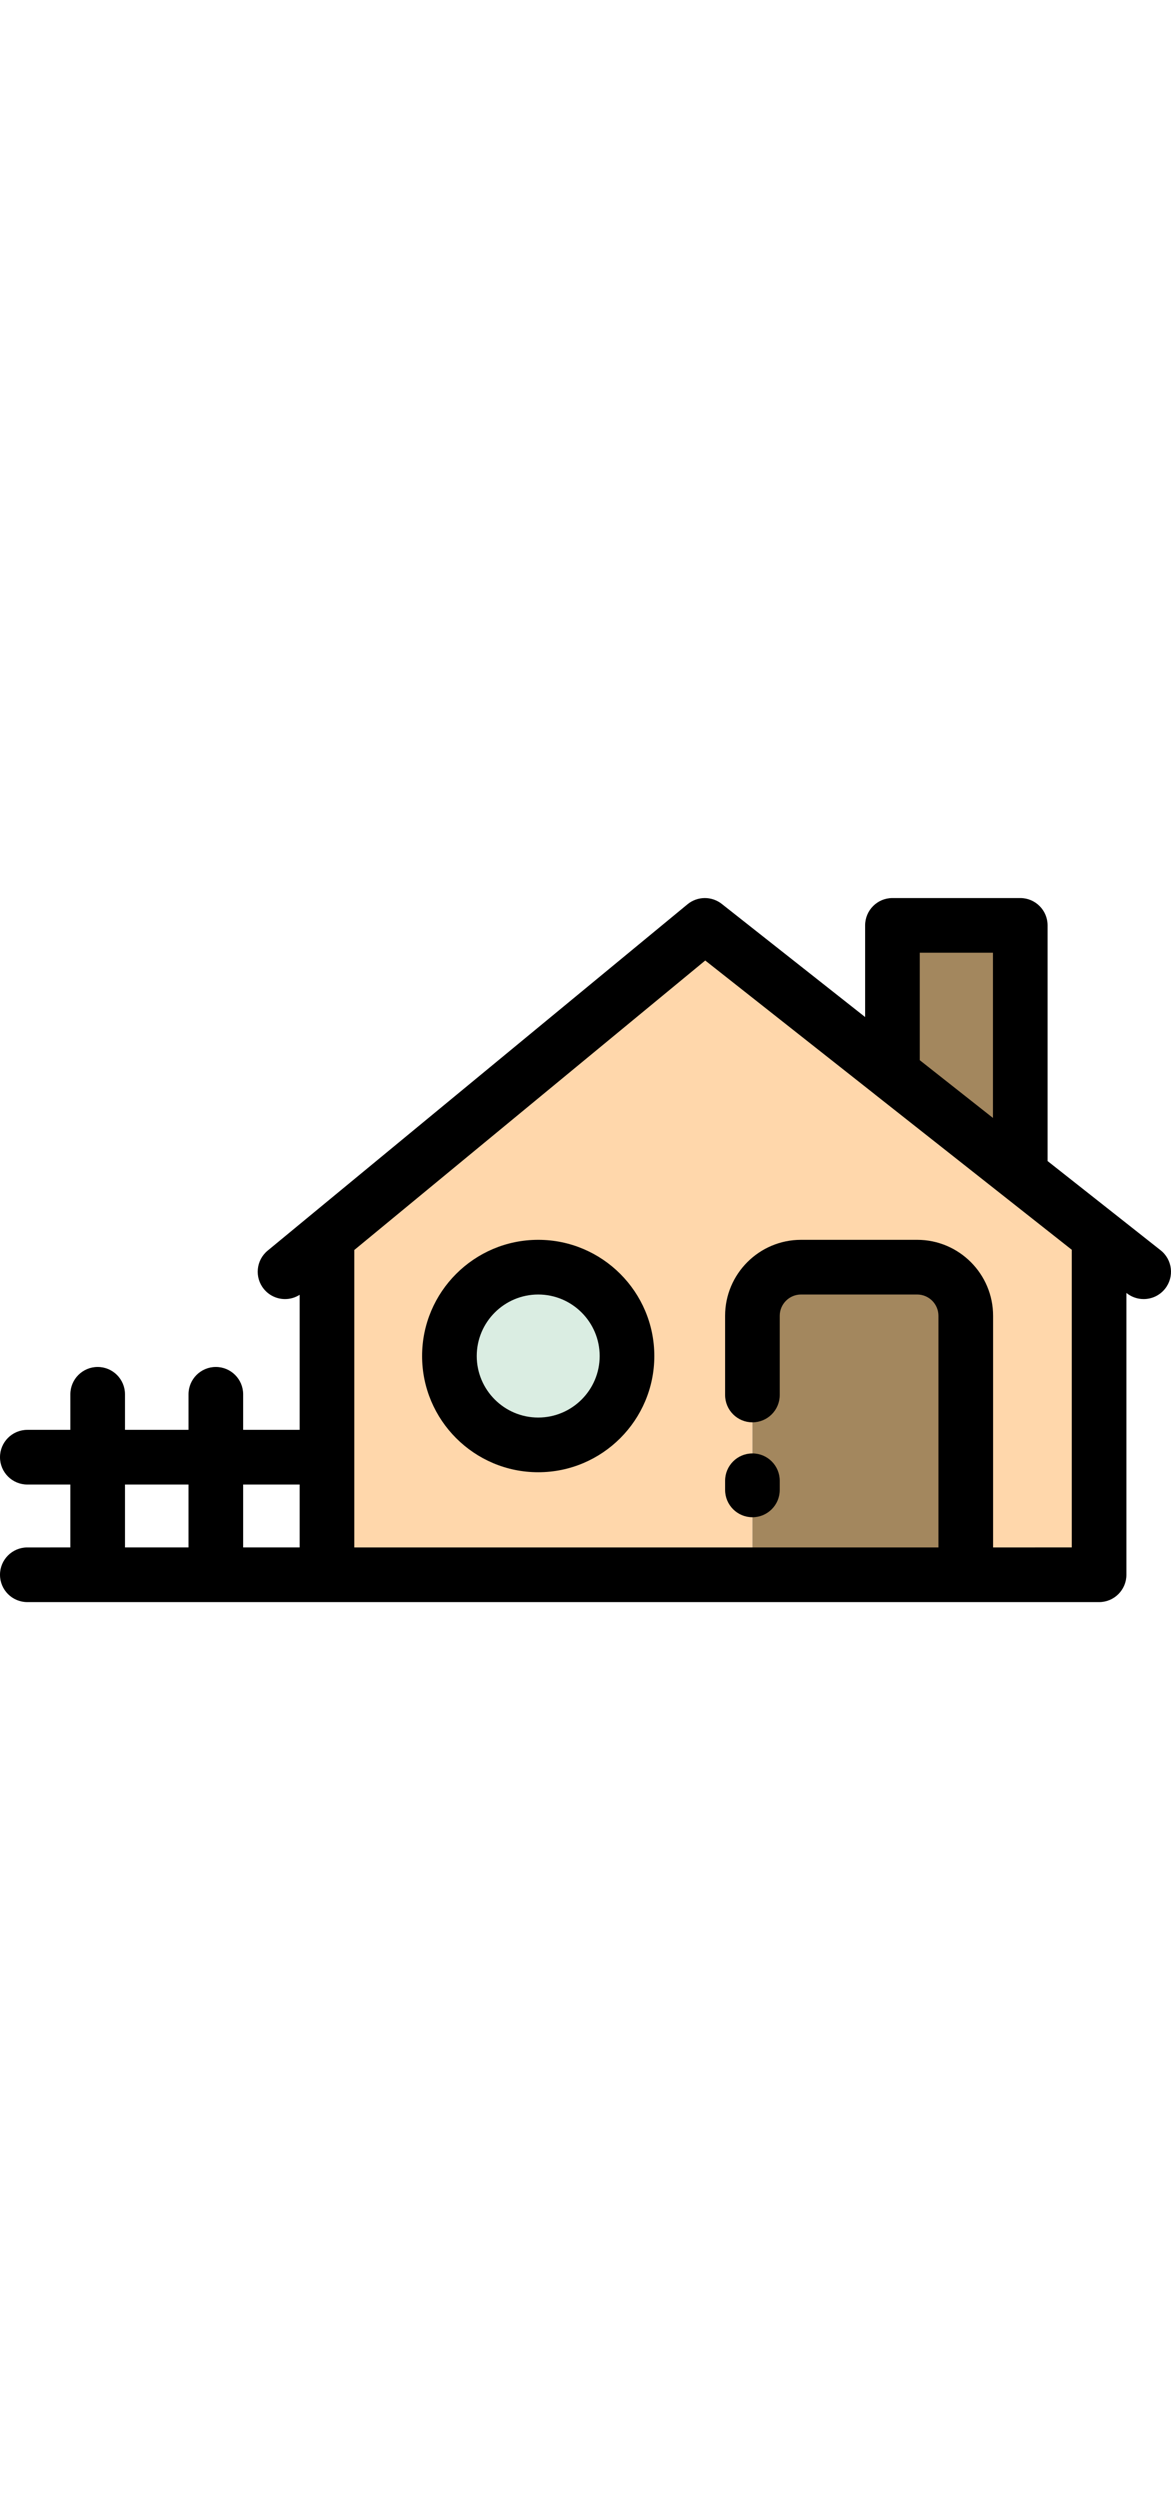 <?xml version="1.0" encoding="iso-8859-1"?>
<!-- Generator: Adobe Illustrator 19.0.0, SVG Export Plug-In . SVG Version: 6.00 Build 0)  -->
<svg version="1.1" id="Layer_1" xmlns="http://www.w3.org/2000/svg" xmlns:xlink="http://www.w3.org/1999/xlink" x="0px" y="0px"
	 viewBox="0 0 512 512" style="width: 240px;enable-background:new 0 0 512 512;" xml:space="preserve">
<path style="fill:#FFD7AB;" d="M446.098,222.899l-55.892-44.066v-0.012l-82.017-64.672L142.962,250.337v96.148v51.365h186.024
	v-37.078v-3.99V319.31v-34.594c0-11.73,9.52-21.251,21.263-21.251h50.768c11.73,0,21.251,9.52,21.251,21.251v22.206v90.928h58.293
	V250.098l0.012-0.012L446.098,222.899z M235.323,341.11c-21.442,0-38.822-17.38-38.822-38.822s17.38-38.822,38.822-38.822
	s38.822,17.38,38.822,38.822C274.145,323.729,256.764,341.11,235.323,341.11z"/>
<g>
	<polygon style="fill:#A3875E;" points="446.098,114.149 446.098,222.899 390.206,178.833 390.206,178.821 390.206,114.149 	"/>
	<path style="fill:#A3875E;" d="M401.016,263.465h-50.768c-11.742,0-21.263,9.52-21.263,21.251v34.594v37.472v3.99v37.078h93.281
		v-90.928v-22.206C422.267,272.986,412.746,263.465,401.016,263.465z"/>
</g>
<circle style="fill:#DAEDE2;" cx="235.323" cy="302.288" r="38.822"/>
<path d="M507.454,256.082l-19.479-15.371c-0.002-0.001-0.004-0.004-0.006-0.005l-29.927-23.596V114.149
	c0-6.596-5.349-11.945-11.945-11.945h-55.892c-6.596,0-11.945,5.349-11.945,11.945v40.041l-62.675-49.42
	c-4.411-3.477-10.655-3.413-14.994,0.162L135.363,241.12l-0.001,0.001c-0.001,0-0.001,0-0.002,0.001l-18.336,15.123
	c-5.09,4.199-5.813,11.727-1.615,16.815c2.363,2.864,5.778,4.346,9.223,4.346c2.209,0,4.425-0.62,6.384-1.866v59h-24.702v-15.529
	c0-6.596-5.348-11.945-11.945-11.945c-6.597,0-11.945,5.349-11.945,11.945v15.529H54.65v-15.529c0-6.596-5.348-11.945-11.945-11.945
	s-11.945,5.349-11.945,11.945v15.529H11.945C5.348,334.541,0,339.89,0,346.486c0,6.596,5.348,11.945,11.945,11.945h18.814v27.474
	H11.945C5.348,385.906,0,391.255,0,397.851c0,6.596,5.348,11.945,11.945,11.945h131.016h186.024h93.281h58.293
	c6.596,0,11.945-5.349,11.945-11.945V274.72l0.149,0.118c2.192,1.729,4.801,2.567,7.392,2.567c3.531,0,7.029-1.559,9.385-4.546
	C513.518,267.681,512.633,260.17,507.454,256.082z M434.152,126.094v72.178l-32.002-25.232v-46.946H434.152z M131.016,358.43v27.474
	h-24.703V358.43H131.016z M54.65,358.43h27.773v27.474H54.65V358.43z M434.212,385.905V284.716
	c0-18.304-14.892-33.196-33.196-33.196h-50.768c-18.311,0-33.209,14.892-33.209,33.196v34.594c0,6.596,5.349,11.945,11.945,11.945
	c6.596,0,11.945-5.349,11.945-11.945v-34.594c0-5.132,4.18-9.305,9.319-9.305h50.768c5.132,0,9.305,4.174,9.305,9.305v101.189
	h-81.336H154.907V255.972l153.448-126.479l74.075,58.409c0.124,0.106,0.251,0.21,0.379,0.312l85.806,67.658v130.033H434.212z"/>
<path d="M235.323,251.52c-27.994,0-50.768,22.774-50.768,50.768s22.774,50.768,50.768,50.768c27.994,0,50.768-22.774,50.768-50.768
	S263.316,251.52,235.323,251.52z M235.323,329.164c-14.821,0-26.877-12.058-26.877-26.877s12.056-26.877,26.877-26.877
	c14.821,0,26.877,12.058,26.877,26.877S250.143,329.164,235.323,329.164z"/>
<path d="M317.041,360.772c0,6.596,5.349,11.945,11.945,11.945c6.596,0,11.945-5.349,11.945-11.945v-3.99
	c0-6.596-5.349-11.945-11.945-11.945c-6.596,0-11.945,5.349-11.945,11.945V360.772z"/>
<g>
</g>
<g>
</g>
<g>
</g>
<g>
</g>
<g>
</g>
<g>
</g>
<g>
</g>
<g>
</g>
<g>
</g>
<g>
</g>
<g>
</g>
<g>
</g>
<g>
</g>
<g>
</g>
<g>
</g>
</svg>
